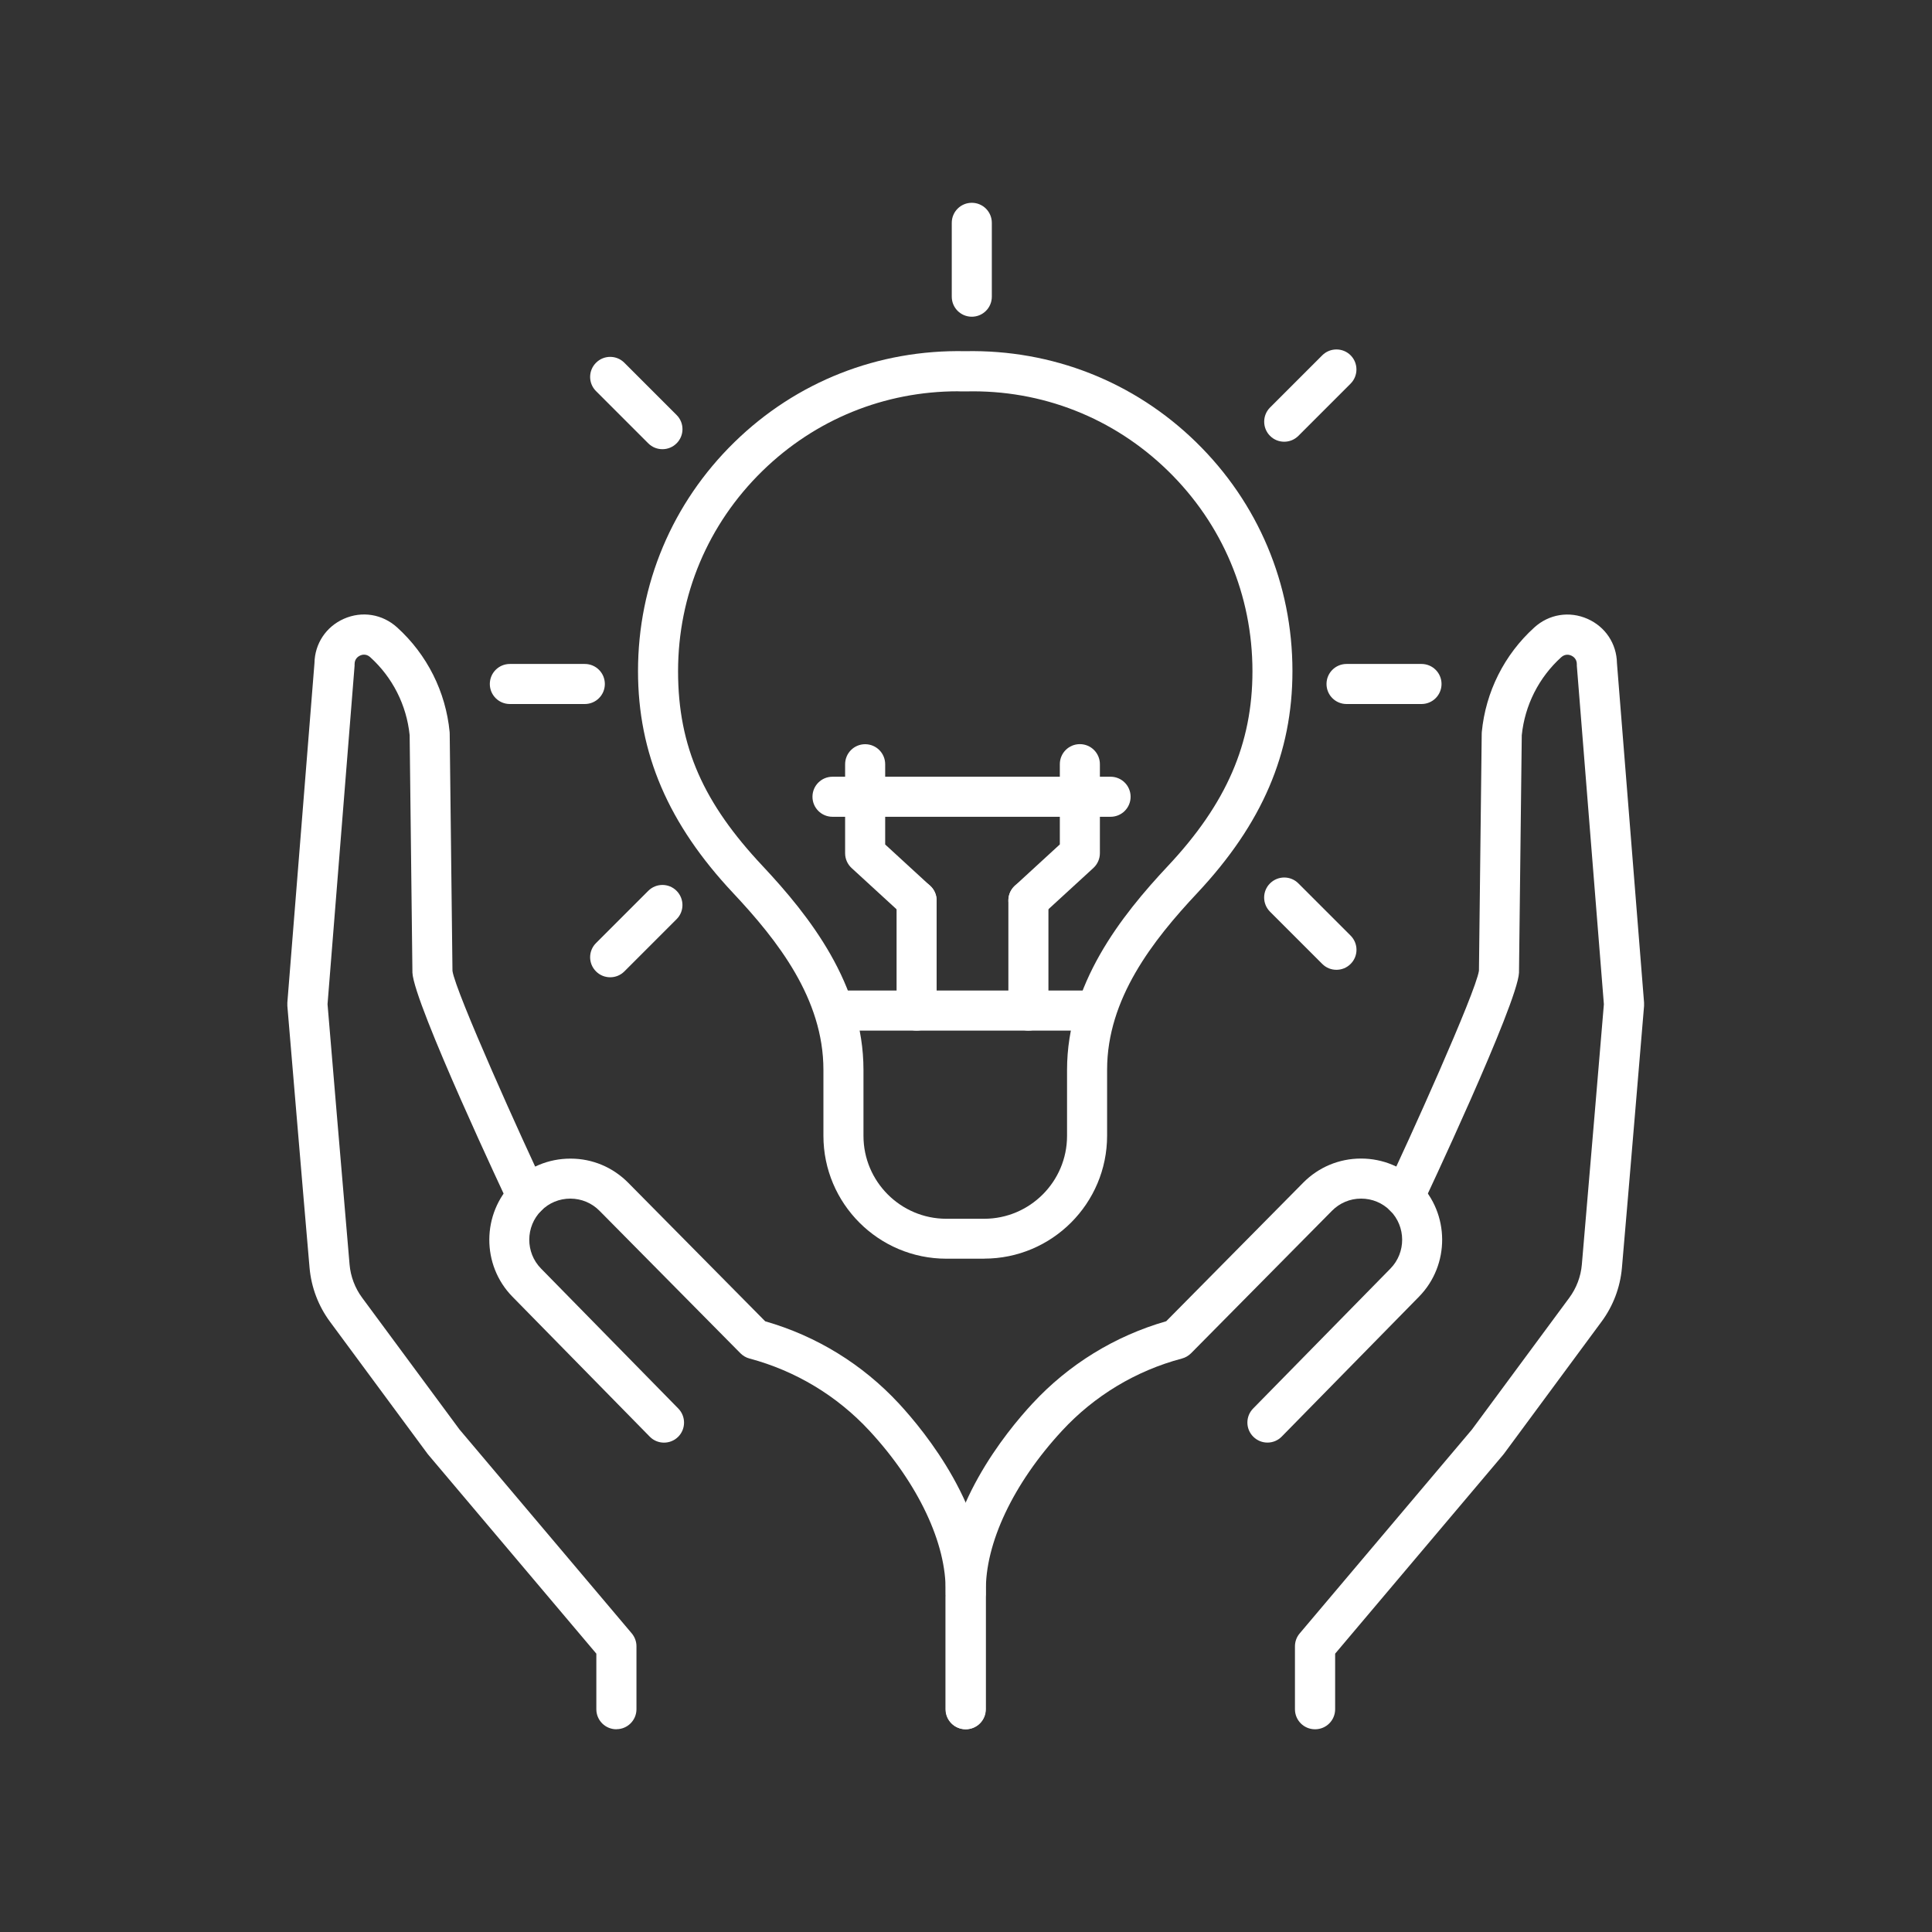 <?xml version="1.0" encoding="UTF-8"?>
<svg id="Layer_2" xmlns="http://www.w3.org/2000/svg" viewBox="0 0 300 300">
  <rect x="0" y="0" width="300" height="300" fill="#333333" stroke="none"/>
  <defs>
    <style>
      .cls-1 {
        fill: none;
      }

      .cls-2 {
        fill: #fff;
      }
    </style>
  </defs>
  <g id="Layer_1-2" data-name="Layer_1">
    <g>
      <g>
        <g>
          <path class="cls-2" d="M95.71,268.52c-1.72,0-3.11-1.39-3.11-3.11v-8.63l-26.07-30.86c-.04-.05-.09-.11-.13-.16l-15.17-20.54c-1.8-2.44-2.89-5.32-3.16-8.34-.93-10.61-3.42-40.39-3.45-40.69-.01-.17-.01-.34,0-.51l4.21-52.71c.05-3.02,1.79-5.65,4.56-6.88,2.82-1.25,5.98-.74,8.27,1.33,4.66,4.22,7.56,10,8.16,16.26,0,.09.01.17.01.26l.43,36.82c.45,3.24,11.08,26.79,14.39,33.68.74,1.55.09,3.41-1.46,4.15-1.55.75-3.41.09-4.15-1.46-.15-.31-14.78-31.32-15-36.1,0-.04,0-.07,0-.11l-.43-36.77c-.48-4.67-2.65-8.96-6.13-12.11-.63-.57-1.3-.37-1.56-.25-.26.12-.86.48-.86,1.33,0,.08,0,.17,0,.25l-4.2,52.56c.25,2.93,2.54,30.33,3.42,40.41.16,1.87.84,3.67,1.96,5.18l15.11,20.45,26.74,31.65c.47.56.74,1.27.74,2.01v9.77c0,1.72-1.39,3.11-3.11,3.11Z"/>
          <path class="cls-2" d="M149.94,250.36s-.04,0-.07,0c-1.72-.04-3.08-1.46-3.04-3.18.16-7.49-4.26-16.84-11.82-25.01-5.03-5.43-11.47-9.31-18.63-11.22-.54-.14-1.02-.43-1.41-.82l-21.87-22.11c-1.2-1.22-2.81-1.89-4.52-1.9h-.02c-1.71,0-3.31.66-4.51,1.87-2.47,2.47-2.49,6.5-.04,8.99l21.32,21.74c1.2,1.23,1.18,3.2-.04,4.4s-3.2,1.19-4.4-.04l-21.32-21.73c-4.82-4.91-4.78-12.88.08-17.75,2.38-2.38,5.55-3.69,8.92-3.69h.04c3.38,0,6.55,1.34,8.93,3.74l21.28,21.52c7.97,2.28,15.13,6.69,20.77,12.78,4.14,4.48,13.75,16.3,13.48,29.37-.04,1.7-1.42,3.05-3.11,3.05Z"/>
          <path class="cls-2" d="M149.93,268.52c-1.72,0-3.11-1.39-3.11-3.11v-17.47c0-1.72,1.39-3.11,3.11-3.11s3.11,1.39,3.11,3.11v17.47c0,1.72-1.39,3.11-3.11,3.11Z"/>
        </g>
        <g>
          <path class="cls-2" d="M204.19,268.52c-1.72,0-3.11-1.39-3.11-3.11v-9.77c0-.74.26-1.45.74-2.01l26.74-31.65,15.11-20.45c1.12-1.51,1.8-3.31,1.96-5.18.88-10.08,3.17-37.47,3.42-40.41l-4.2-52.56c0-.08,0-.17,0-.25,0-.85-.6-1.21-.86-1.33-.26-.12-.93-.32-1.56.25-3.48,3.15-5.65,7.45-6.13,12.11l-.43,36.77s0,.07,0,.11c-.22,4.79-14.85,35.79-15,36.1-.74,1.55-2.6,2.21-4.15,1.46-1.55-.74-2.2-2.6-1.46-4.15,3.3-6.87,13.88-30.29,14.39-33.72l.43-36.78c0-.09,0-.17.01-.26.6-6.26,3.5-12.04,8.16-16.26,2.28-2.07,5.45-2.58,8.27-1.33,2.77,1.23,4.51,3.86,4.56,6.88l4.21,52.71c.01.17.01.34,0,.51-.03.3-2.51,30.07-3.44,40.69-.27,3.02-1.36,5.9-3.16,8.33l-15.17,20.54c-.04.05-.08.11-.13.16l-26.07,30.86v8.63c0,1.72-1.39,3.11-3.11,3.11Z"/>
          <path class="cls-2" d="M149.95,250.36c-1.69,0-3.07-1.35-3.11-3.05-.28-13.07,9.33-24.9,13.48-29.37,5.64-6.09,12.8-10.49,20.77-12.78l21.28-21.52c2.38-2.4,5.55-3.73,8.93-3.74h.04c3.37,0,6.53,1.31,8.92,3.69,4.87,4.87,4.91,12.83.09,17.75l-21.32,21.73c-1.2,1.23-3.17,1.25-4.4.04-1.23-1.2-1.25-3.17-.04-4.4l21.32-21.73c2.44-2.49,2.42-6.52-.04-8.99-1.21-1.21-2.81-1.87-4.51-1.87h-.02c-1.71,0-3.32.68-4.52,1.9l-21.87,22.11c-.39.39-.88.68-1.41.82-7.16,1.9-13.6,5.78-18.63,11.22-7.56,8.17-11.98,17.52-11.82,25.01.04,1.72-1.33,3.14-3.04,3.18-.02,0-.04,0-.07,0Z"/>
          <path class="cls-2" d="M149.97,268.52c-1.72,0-3.11-1.39-3.11-3.11v-17.47c0-1.72,1.39-3.11,3.11-3.11s3.11,1.39,3.11,3.11v17.47c0,1.72-1.39,3.11-3.11,3.11Z"/>
        </g>
      </g>
      <g>
        <g>
          <g>
            <path class="cls-2" d="M152.82,195.45h-5.87c-10.53,0-19.09-8.56-19.09-19.09v-10.24c0-11.02-7.08-20.05-14.01-27.44-10.09-10.75-14.78-21.7-14.78-34.47,0-13.49,5.32-26.12,14.97-35.55,9.63-9.41,22.34-14.4,35.84-14.13,13.48-.27,26.21,4.72,35.84,14.12,9.66,9.43,14.97,22.06,14.97,35.55,0,12.77-4.7,23.72-14.78,34.47-6.92,7.38-14,16.42-14,27.44v10.24c0,10.53-8.56,19.09-19.09,19.09ZM148.75,60.76c-11.42,0-22.17,4.37-30.36,12.37-8.45,8.25-13.1,19.29-13.1,31.1s4.04,20.56,13.1,30.21c7.31,7.79,15.69,18.43,15.69,31.7v10.24c0,7.09,5.77,12.87,12.87,12.87h5.87c7.09,0,12.87-5.77,12.87-12.87v-10.24c0-13.27,8.38-23.91,15.69-31.7,9.06-9.66,13.1-18.97,13.1-30.21,0-11.8-4.65-22.85-13.1-31.1-8.44-8.25-19.62-12.65-31.42-12.35-.05,0-.1,0-.15,0-.35,0-.71-.01-1.06-.01Z"/>
            <path class="cls-2" d="M169.7,160.03h-40.02c-1.72,0-3.11-1.39-3.11-3.11s1.39-3.11,3.11-3.11h40.02c1.72,0,3.11,1.39,3.11,3.11s-1.39,3.11-3.11,3.11Z"/>
          </g>
          <g>
            <g>
              <path class="cls-2" d="M142.33,160.03c-1.72,0-3.11-1.39-3.11-3.11v-17.09c0-1.72,1.39-3.11,3.11-3.11s3.11,1.39,3.11,3.11v17.09c0,1.72-1.39,3.11-3.11,3.11Z"/>
              <path class="cls-2" d="M142.33,142.94c-.75,0-1.51-.27-2.1-.82l-7.99-7.33c-.64-.59-1.01-1.42-1.01-2.29v-13.83c0-1.72,1.39-3.11,3.11-3.11s3.11,1.39,3.11,3.11v12.46l6.98,6.41c1.27,1.16,1.35,3.13.19,4.4-.61.67-1.45,1.01-2.29,1.01Z"/>
            </g>
            <g>
              <path class="cls-2" d="M159.69,160.03c-1.72,0-3.11-1.39-3.11-3.11v-17.09c0-1.72,1.39-3.11,3.11-3.11s3.11,1.39,3.11,3.11v17.09c0,1.72-1.39,3.11-3.11,3.11Z"/>
              <path class="cls-2" d="M159.69,142.94c-.84,0-1.68-.34-2.29-1.01-1.16-1.27-1.08-3.23.19-4.4l6.98-6.41v-12.46c0-1.72,1.39-3.11,3.11-3.11s3.11,1.39,3.11,3.11v13.83c0,.87-.37,1.7-1.01,2.29l-7.99,7.33c-.6.55-1.35.82-2.1.82Z"/>
            </g>
          </g>
          <path class="cls-2" d="M172.45,126.83h-43.18c-1.72,0-3.11-1.39-3.11-3.11s1.39-3.11,3.11-3.11h43.18c1.72,0,3.11,1.39,3.11,3.11s-1.39,3.11-3.11,3.11Z"/>
          <path class="cls-2" d="M150.9,49.18c-1.72,0-3.11-1.39-3.11-3.11v-11.47c0-1.72,1.39-3.11,3.11-3.11s3.11,1.39,3.11,3.11v11.47c0,1.72-1.39,3.11-3.11,3.11Z"/>
          <path class="cls-2" d="M199.41,68.59c-.8,0-1.59-.3-2.2-.91-1.21-1.21-1.21-3.19,0-4.4l8.11-8.11c1.22-1.21,3.19-1.21,4.4,0,1.21,1.21,1.21,3.19,0,4.4l-8.11,8.11c-.61.61-1.4.91-2.2.91Z"/>
          <path class="cls-2" d="M102.86,69.75c-.8,0-1.59-.3-2.2-.91l-8.11-8.11c-1.22-1.21-1.22-3.19,0-4.4,1.21-1.22,3.19-1.22,4.4,0l8.11,8.11c1.22,1.21,1.22,3.19,0,4.4-.61.61-1.4.91-2.2.91Z"/>
          <path class="cls-2" d="M94.75,151.75c-.8,0-1.59-.3-2.2-.91-1.22-1.22-1.22-3.19,0-4.4l8.11-8.11c1.22-1.22,3.19-1.22,4.4,0s1.22,3.19,0,4.4l-8.11,8.11c-.61.61-1.4.91-2.2.91Z"/>
          <path class="cls-2" d="M207.52,150.59c-.8,0-1.59-.3-2.2-.91l-8.11-8.11c-1.22-1.22-1.22-3.19,0-4.4s3.19-1.22,4.4,0l8.11,8.11c1.22,1.22,1.22,3.19,0,4.4-.61.61-1.4.91-2.2.91Z"/>
        </g>
        <path class="cls-2" d="M90.81,109.32h-11.64c-1.72,0-3.11-1.39-3.11-3.11s1.39-3.11,3.11-3.11h11.64c1.72,0,3.11,1.39,3.11,3.11s-1.39,3.11-3.11,3.11Z"/>
        <path class="cls-2" d="M220.73,109.32h-11.64c-1.72,0-3.11-1.39-3.11-3.11s1.39-3.11,3.11-3.11h11.64c1.72,0,3.11,1.39,3.11,3.11s-1.39,3.11-3.11,3.11Z"/>
      </g>
    </g>
    <rect class="cls-1" width="300" height="300"/>
  </g>
</svg>